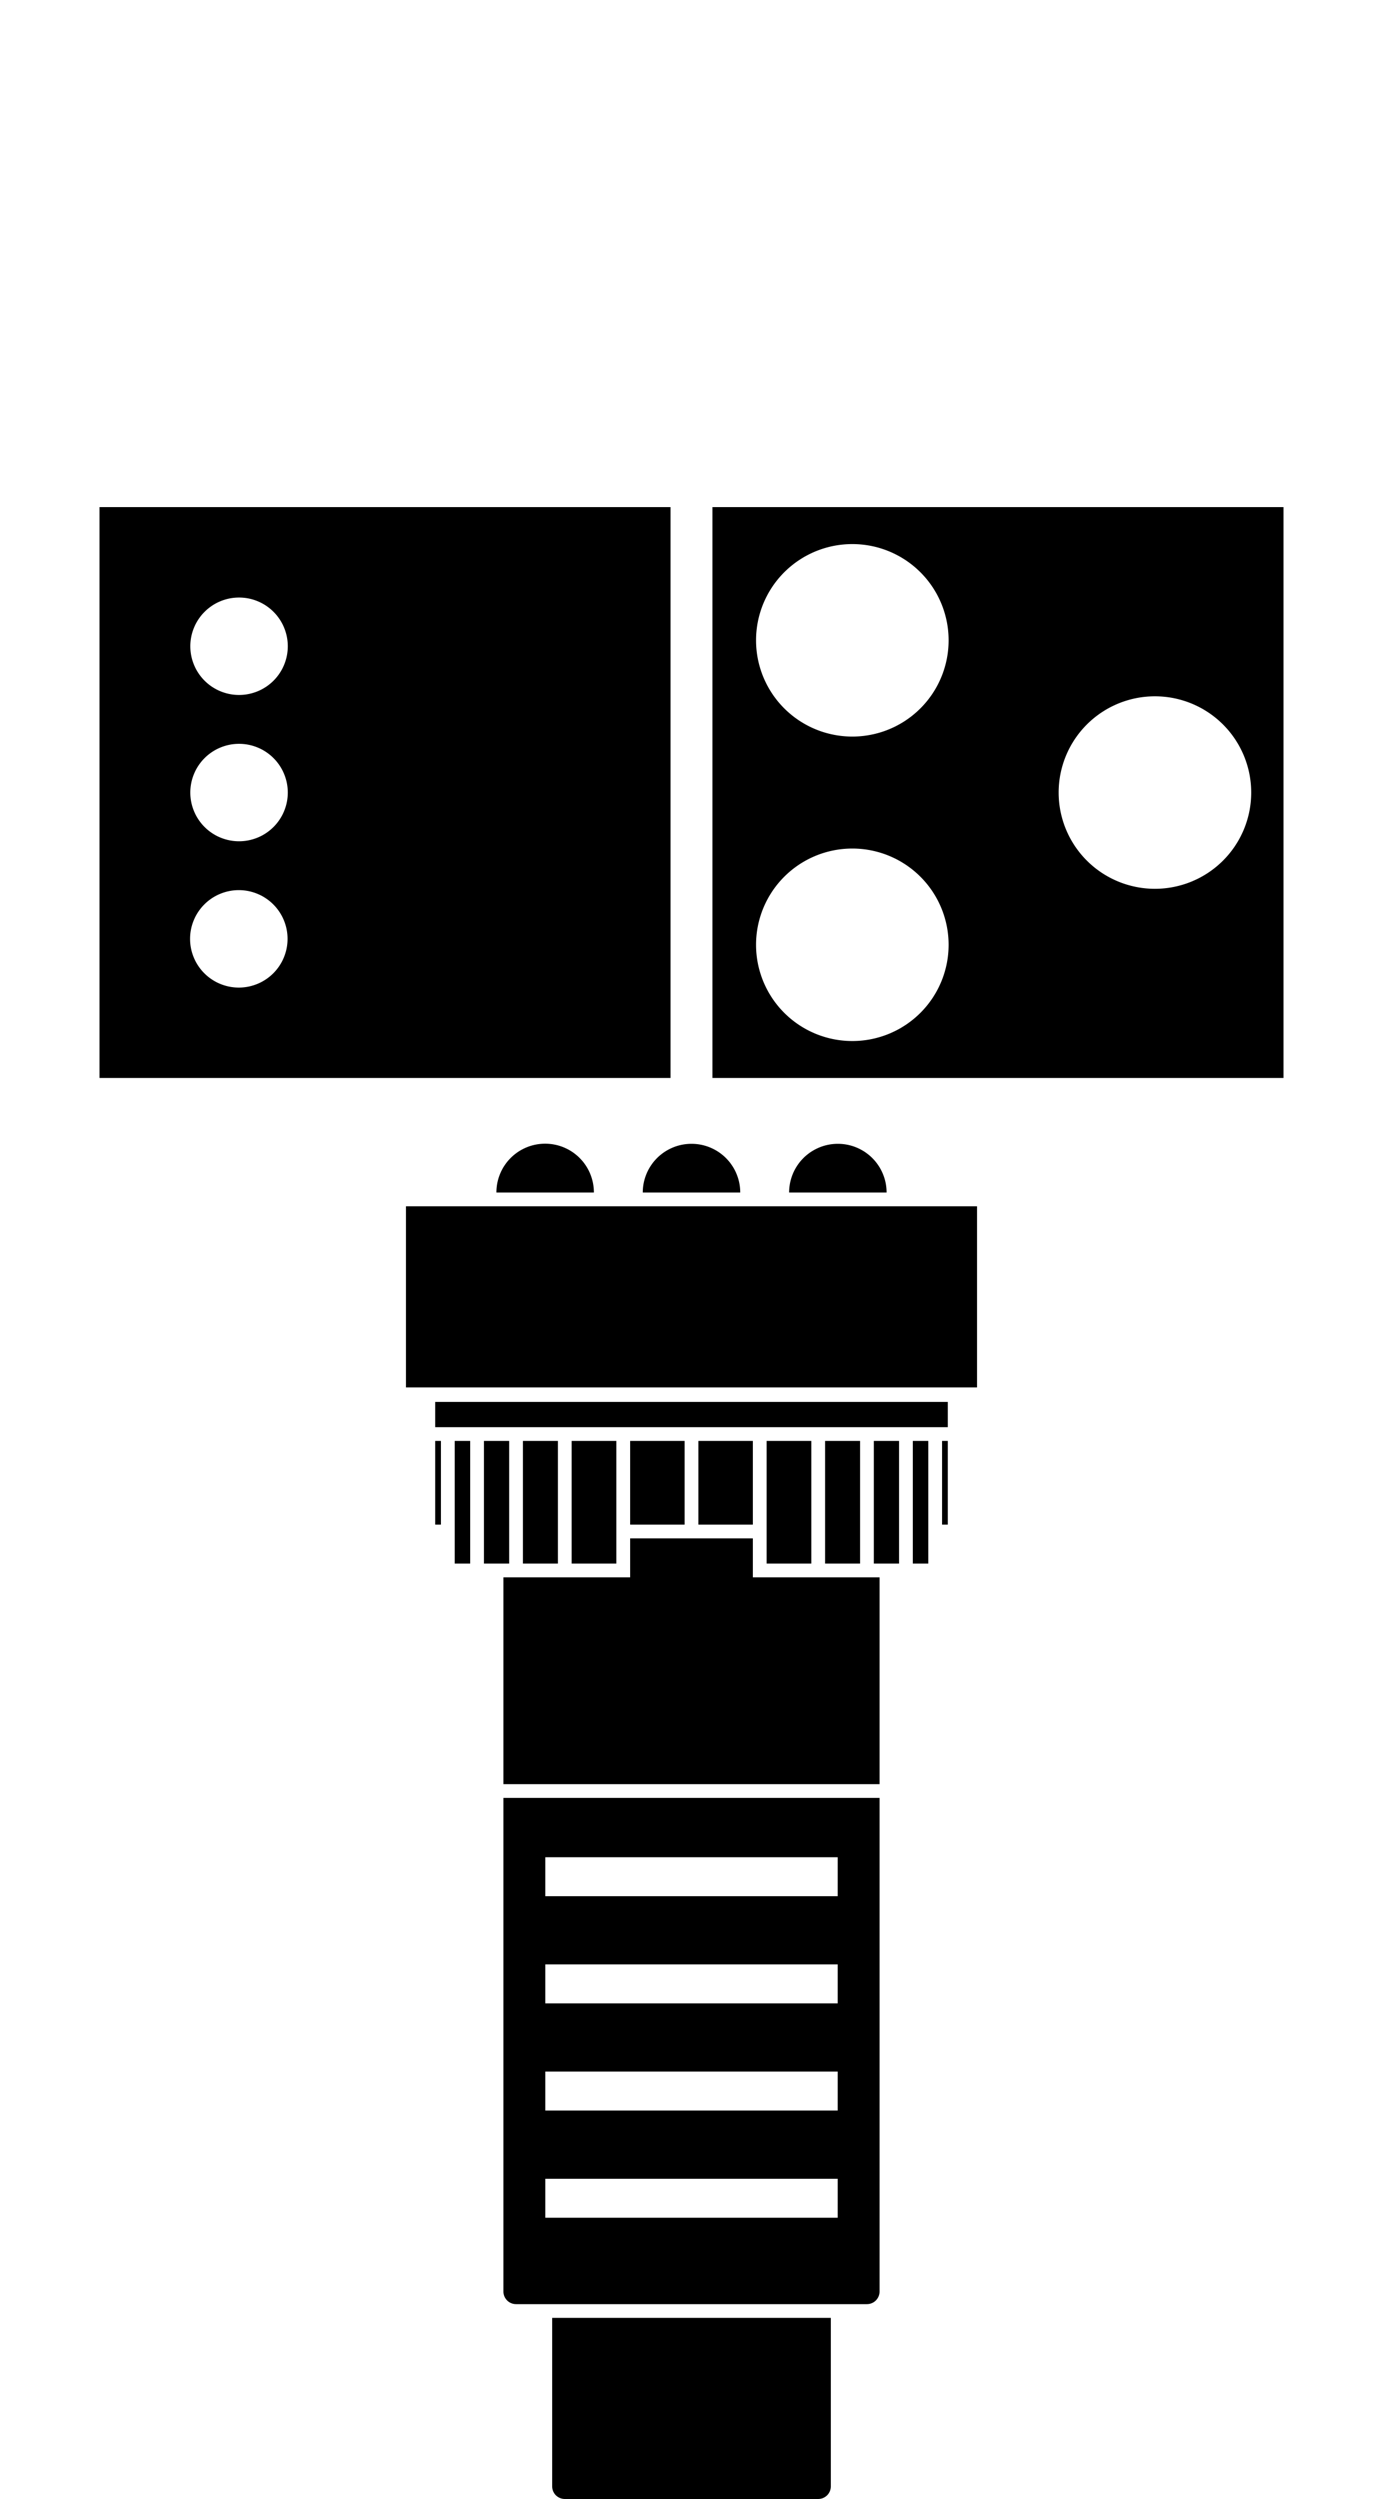 <?xml version="1.0" encoding="UTF-8"?> <svg xmlns="http://www.w3.org/2000/svg" width="201.095" height="363.498" viewBox="0 0 201.095 363.498"><g transform="translate(100.548 181.749)"><g transform="translate(-100.548 -181.749)"><rect width="201.095" height="363.498" fill="none"></rect><rect width="83.039" height="26.347" transform="translate(59.028 175.463)"></rect><rect width="7.921" height="12.173" transform="translate(101.548 209.592)"></rect><rect width="3.669" height="17.843" transform="translate(127.059 209.592)"></rect><path d="M137.815,203.923H63.28v3.669h74.535Z"></path><path d="M111.469,223.766v3.669h6.5V209.592h-6.5Z"></path><rect width="0.834" height="12.173" transform="translate(136.981 209.592)"></rect><path d="M132.729,227.435h2.252V209.592h-2.252Z"></path><rect width="5.086" height="17.843" transform="translate(119.973 209.592)"></rect><rect width="3.669" height="17.843" transform="translate(70.367 209.592)"></rect><path d="M66.115,223.766v3.669h2.252V209.592H66.115Z"></path><rect width="7.921" height="12.173" transform="translate(91.626 209.592)"></rect><rect width="0.834" height="12.173" transform="translate(63.28 209.592)"></rect><rect width="5.086" height="17.843" transform="translate(76.036 209.592)"></rect><path d="M83.122,227.435h6.5V209.592h-6.5Z"></path><path d="M93.462,173.462h14.172a7.086,7.086,0,0,0-14.172,0Z"></path><path d="M114.743,173.462h14.172a7.086,7.086,0,0,0-14.172,0Z"></path><path d="M79.267,166.358a7.086,7.086,0,0,0-7.086,7.086v.018H86.353v-.018A7.086,7.086,0,0,0,79.267,166.358Z"></path><path d="M80.288,361.663a1.837,1.837,0,0,0,1.834,1.835h36.851a1.836,1.836,0,0,0,1.834-1.835V337.152H80.288Z"></path><path d="M127.059,229.435h-17.59v-5.669H91.626v5.669H73.2v30.087h54.693V229.435Z"></path><path d="M73.2,261.521v71.8a1.837,1.837,0,0,0,1.835,1.835h51.023a1.837,1.837,0,0,0,1.835-1.835v-71.8Zm48.607,61.067H79.288v-5.669h42.52Zm0-15.591H79.288v-5.669h42.52Zm0-15.59H79.288v-5.669h42.52Zm0-15.591H79.288v-5.669h42.52Z"></path><path d="M14.466,73.764V156.8H97.5V73.764Zm20.259,69.887a7.087,7.087,0,1,1,7.087-7.087A7.086,7.086,0,0,1,34.725,143.651Zm.035-21.281a7.087,7.087,0,1,1,7.086-7.087A7.087,7.087,0,0,1,34.76,122.37Zm0-21.281A7.086,7.086,0,1,1,41.846,94,7.086,7.086,0,0,1,34.76,101.089Z"></path><path d="M103.59,73.764V156.8h83.04V73.764Zm20.343,77.663a14,14,0,1,1,14-14A14,14,0,0,1,123.933,151.427Zm0-44.287a14,14,0,1,1,14-14A14,14,0,0,1,123.933,107.14Zm44,22.143a14,14,0,1,1,14-14A14,14,0,0,1,167.934,129.283Z"></path></g></g></svg> 